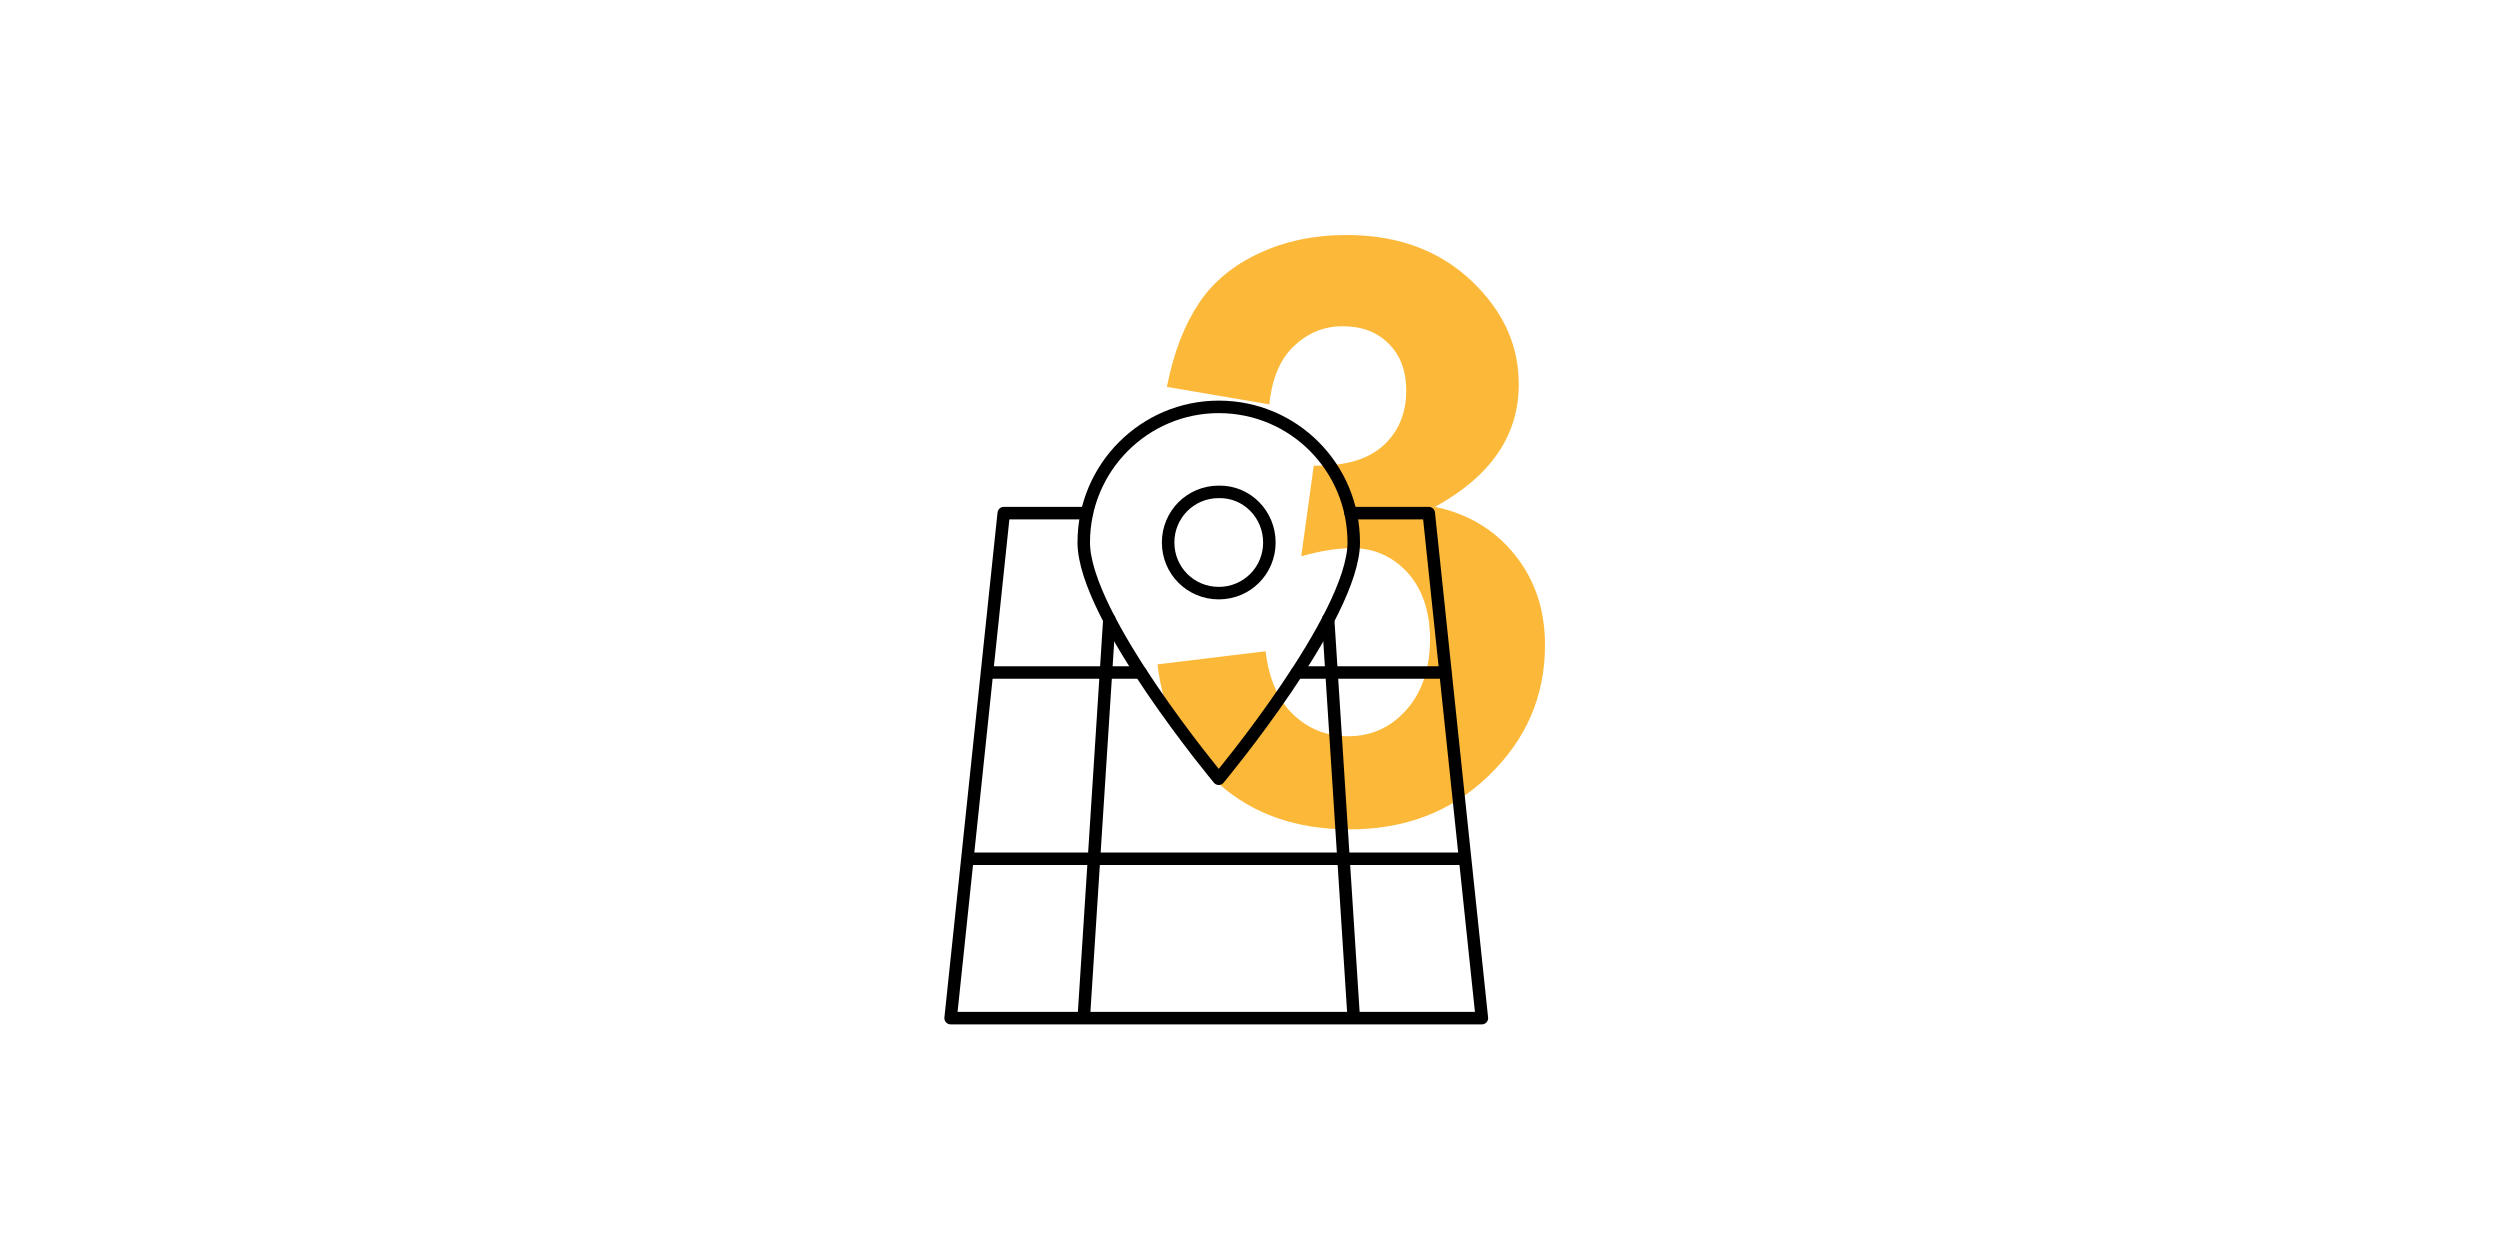 <?xml version="1.0" encoding="UTF-8"?>
<svg xmlns="http://www.w3.org/2000/svg" width="400" height="200">
  <g fill="none" fill-rule="evenodd">
    <path d="m185.2 106.3 17.3-2.1c.5 4.4 2 7.8 4.4 10.1 2.4 2.3 5.3 3.5 8.8 3.5 3.7 0 6.8-1.4 9.3-4.2 2.5-2.8 3.8-6.6 3.8-11.3 0-4.5-1.2-8-3.6-10.7-2.4-2.6-5.4-3.9-8.8-3.9-2.3 0-5 .4-8.2 1.3l2-14.5c4.8.1 8.5-.9 11-3.1s3.8-5.2 3.8-8.9c0-3.1-.9-5.6-2.8-7.5-1.9-1.9-4.3-2.8-7.4-2.8-3 0-5.6 1.1-7.8 3.2s-3.5 5.2-3.9 9.3l-16.4-2.8c1.1-5.6 2.9-10.1 5.2-13.5 2.3-3.4 5.5-6 9.6-7.9 4.1-1.9 8.7-2.9 13.9-2.9 8.8 0 15.8 2.8 21.1 8.4 4.4 4.6 6.5 9.7 6.5 15.5 0 8.2-4.5 14.7-13.4 19.6 5.3 1.1 9.6 3.7 12.8 7.7 3.2 4 4.8 8.8 4.8 14.4 0 8.2-3 15.1-9 20.9-6 5.8-13.4 8.6-22.3 8.6-8.4 0-15.4-2.4-20.9-7.3-5.6-4.9-8.9-11.3-9.8-19.1Z" fill="#FCB838" fill-rule="nonzero"></path>
    <g stroke="#000" stroke-linecap="round" stroke-linejoin="round" stroke-width="2">
      <path d="M216.6 86.8c0 11.9-21.6 37.8-21.6 37.8s-21.6-25.9-21.6-37.8c0-12 9.7-21.7 21.6-21.7 12 0 21.6 9.7 21.6 21.7Z"></path>
      <path d="M203.1 86.8c0 4.5-3.6 8.1-8.1 8.1s-8.1-3.6-8.1-8.1 3.6-8.1 8.1-8.1c4.5-.1 8.1 3.6 8.1 8.1Z"></path>
      <path d="M216.1 82.1h12.5l8.5 80.8h-85l8.5-80.8h13.3M154.8 137.4h79.6M207.5 107.6h23.8M157.9 107.6h24.6M173.4 162.9l4.1-63.8M216.6 162.9l-4.1-63.8"></path>
    </g>
  </g>
</svg>
